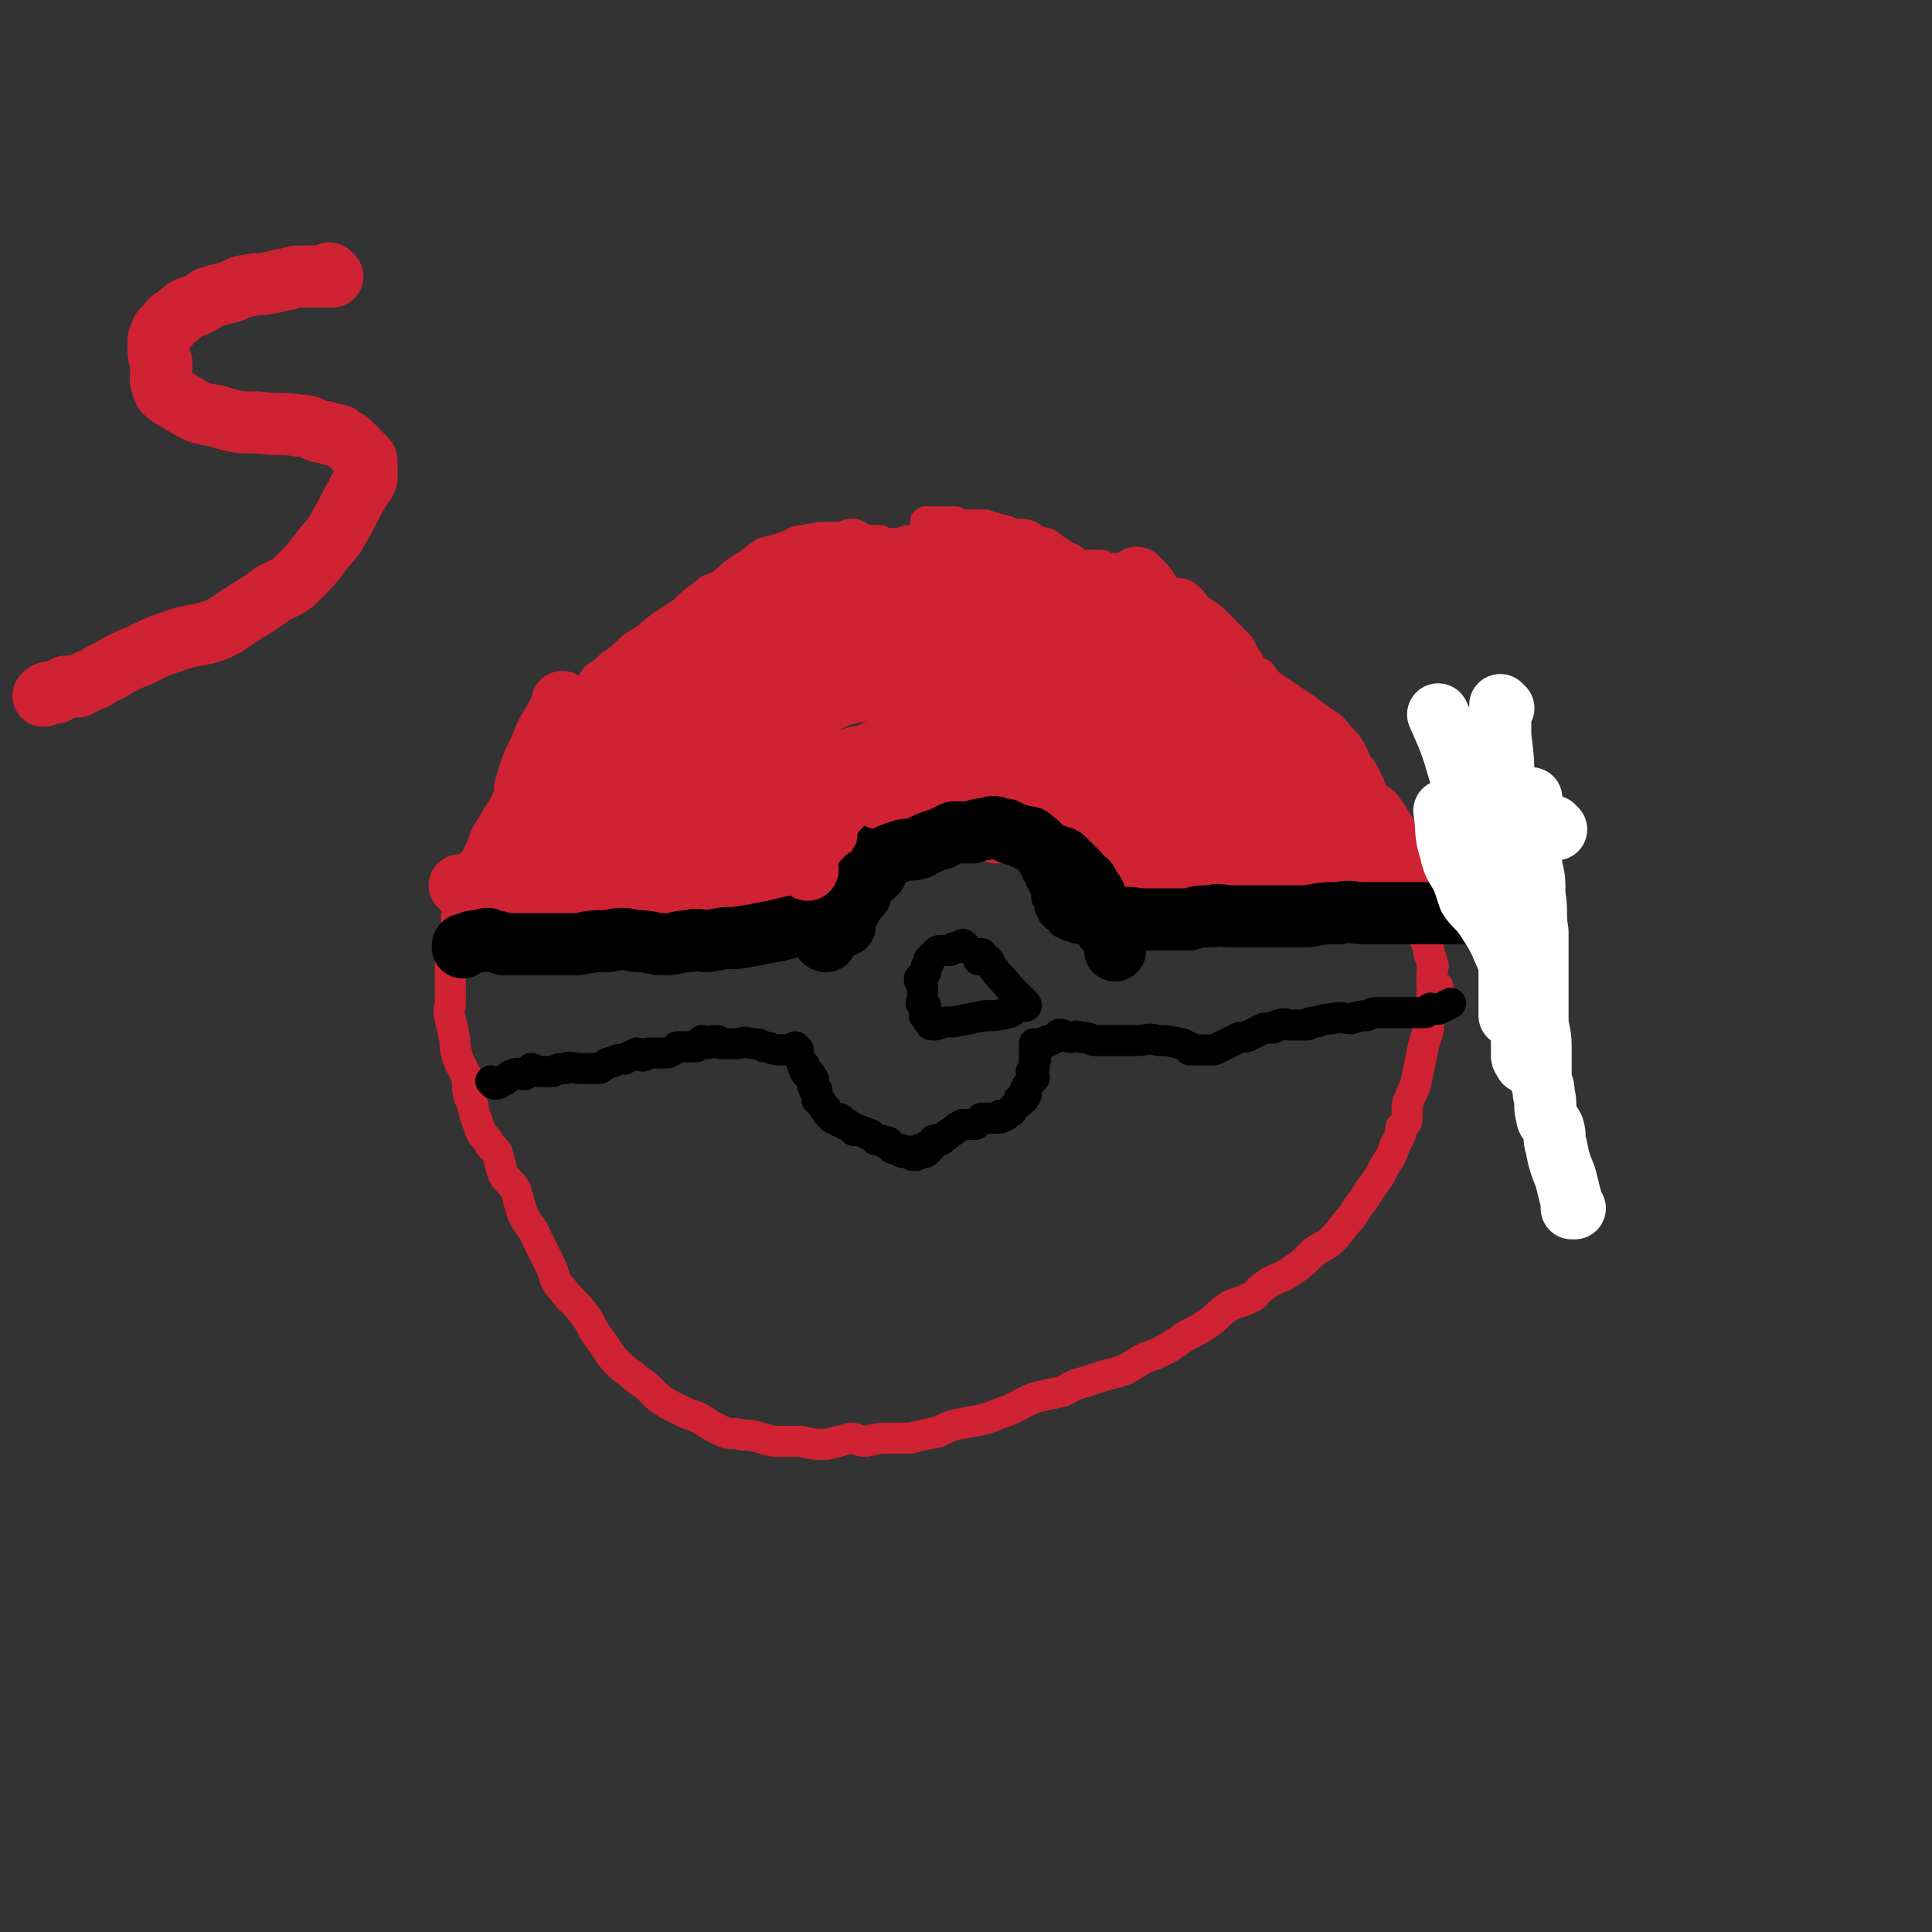 <svg viewBox='0 0 622 622' version='1.1' xmlns='http://www.w3.org/2000/svg' xmlns:xlink='http://www.w3.org/1999/xlink'><rect x="0" y="0" width="622" height="622" fill="#333333" stroke="none"/><g fill='none' stroke='#CF2233' stroke-width='10' stroke-linecap='round' stroke-linejoin='round'><path d='M309,178c0,0 -1,-1 -1,-1 0,0 0,1 1,1 0,0 0,0 0,0 0,0 -1,-1 -1,-1 0,0 0,1 1,1 0,0 0,0 0,0 0,0 -1,-1 -1,-1 0,0 0,1 1,1 0,0 0,0 0,0 0,-1 0,-1 0,-1 -1,-1 -1,0 -2,-1 -1,-1 -1,-1 -2,-2 -3,-1 -4,0 -7,0 -3,0 -3,0 -5,0 -2,0 -2,1 -4,1 -1,0 -1,0 -3,0 -2,0 -2,-1 -3,-1 -2,0 -3,0 -5,0 -1,-1 -1,-1 -3,-2 -3,0 -3,1 -5,1 -3,0 -3,0 -6,0 -2,1 -2,0 -5,1 -3,0 -3,1 -6,2 -3,1 -3,1 -7,2 -3,2 -3,2 -5,4 -3,1 -3,2 -5,3 -2,2 -2,2 -5,4 -3,1 -3,1 -5,3 -3,2 -3,2 -6,5 -3,2 -3,2 -6,4 -3,2 -3,2 -5,4 -4,3 -4,2 -7,5 -2,2 -2,2 -5,4 -2,2 -2,2 -5,4 -2,3 -2,3 -5,5 -3,3 -3,3 -6,6 -3,4 -2,4 -5,7 -2,3 -2,3 -4,6 -2,3 -2,3 -4,5 -2,5 -2,5 -4,9 -2,4 -2,4 -4,7 -1,2 -1,2 -3,5 -1,2 -1,2 -2,5 -1,2 -1,2 -2,4 -1,1 -1,1 -2,2 -1,2 -1,3 -1,5 -1,2 -1,2 -1,4 -1,3 -1,3 -2,7 0,3 0,3 0,5 -1,3 -1,3 -1,6 -1,3 -1,3 -1,6 0,3 0,3 0,6 0,2 0,2 0,5 0,2 -1,2 0,5 0,2 1,2 1,5 1,3 0,3 1,6 1,4 1,3 3,7 1,3 0,3 1,7 2,4 1,4 3,9 1,3 1,3 3,5 1,3 2,2 3,4 1,3 1,4 2,7 1,2 2,2 4,5 1,3 1,4 2,7 2,5 3,4 5,9 2,4 2,4 4,8 2,4 1,5 4,8 3,4 4,4 7,8 3,4 2,4 5,8 3,4 3,5 6,8 3,3 3,2 6,5 3,2 3,2 5,4 2,2 2,2 5,4 2,1 2,1 4,2 2,1 2,1 5,2 2,1 2,1 5,3 2,1 2,1 4,2 3,1 3,0 6,1 5,0 5,1 10,2 4,0 4,0 9,0 4,1 4,1 8,1 4,-1 4,-1 8,-2 2,0 2,1 5,1 4,-1 4,-1 7,-1 3,0 3,0 7,0 4,-1 4,-1 9,-2 4,-2 4,-2 9,-3 6,-1 6,-1 11,-3 6,-2 6,-3 11,-5 4,-1 4,-1 9,-2 4,-2 3,-2 7,-3 3,-1 3,-1 6,-2 4,-1 4,-1 7,-2 4,-2 3,-2 7,-4 3,-1 3,-1 7,-3 3,-2 3,-2 6,-4 4,-2 4,-2 7,-4 3,-2 3,-3 6,-5 3,-2 3,-1 7,-3 3,-1 2,-2 5,-4 4,-3 5,-2 9,-5 3,-2 3,-2 6,-5 3,-3 4,-2 7,-5 3,-3 3,-4 6,-7 3,-5 3,-4 6,-9 3,-4 3,-4 5,-8 2,-3 2,-3 3,-6 1,-2 1,-2 2,-4 0,-1 0,-1 0,-2 1,-1 1,-1 1,-1 1,-1 1,-1 1,-2 0,-2 0,-2 0,-4 1,-4 2,-4 3,-8 1,-5 1,-5 2,-10 1,-5 2,-5 2,-9 1,-3 1,-3 1,-6 0,-2 0,-2 0,-3 1,-1 2,-1 2,-2 0,-1 -1,0 -2,-1 0,-2 0,-2 0,-4 0,-1 1,-2 0,-3 0,-1 0,-1 -1,-3 0,-2 0,-2 -1,-4 0,-2 0,-2 0,-3 -1,-2 0,-2 -1,-4 0,-1 0,-1 -1,-3 0,-2 0,-2 0,-3 -1,-1 0,-1 -1,-2 0,-1 0,-1 -1,-2 0,-2 0,-2 -1,-3 0,-1 0,-1 -1,-3 -1,-3 -2,-3 -3,-7 -1,-2 -1,-2 -1,-5 -1,-1 -1,-1 -2,-3 -1,-2 -1,-2 -2,-4 -1,-2 -1,-2 -3,-5 -1,-3 -1,-3 -3,-7 -1,-2 -2,-2 -3,-5 -2,-4 -2,-4 -5,-7 -3,-4 -3,-3 -7,-6 -4,-3 -4,-3 -7,-5 -3,-2 -3,-2 -6,-4 -3,-2 -3,-2 -5,-5 -2,-1 -2,-1 -4,-3 0,-1 0,-1 -1,-2 -1,-2 -1,-2 -2,-4 -2,-2 -2,-2 -4,-4 -3,-3 -3,-3 -5,-5 -3,-2 -3,-2 -6,-4 -4,-2 -4,-2 -7,-4 -3,-2 -3,-2 -7,-4 -2,-1 -2,-1 -5,-1 -1,-1 -1,-1 -3,-1 -2,-1 -2,-1 -3,-2 -2,0 -2,0 -3,0 -1,-1 -1,-1 -2,-1 -2,0 -2,0 -4,0 -1,0 -1,0 -2,0 -2,-1 -2,-1 -3,-2 -2,-1 -3,-1 -4,-2 -2,-1 -2,-2 -4,-3 -3,-1 -3,0 -6,-1 -4,-1 -4,-2 -7,-3 -4,-1 -4,-1 -7,-2 -3,0 -3,0 -7,0 -2,0 -1,-1 -3,-1 -2,0 -2,0 -3,0 -2,0 -2,0 -4,0 -1,0 -1,0 -2,0 0,0 0,0 0,0 '/></g>
<g fill='none' stroke='#000000' stroke-width='10' stroke-linecap='round' stroke-linejoin='round'><path d='M158,300c0,0 -1,-1 -1,-1 0,0 0,0 1,1 0,0 0,0 0,0 0,0 -1,-1 -1,-1 0,0 0,0 1,1 0,0 0,0 0,0 0,0 -1,-1 -1,-1 0,0 0,0 1,1 0,0 0,0 0,0 0,0 0,0 1,0 3,0 3,0 5,0 3,0 3,0 6,0 3,0 3,0 5,0 3,0 3,0 5,0 2,0 2,0 4,0 2,0 2,0 3,0 2,0 2,0 4,0 1,0 1,0 3,0 1,0 1,0 2,0 1,0 1,0 3,0 1,0 1,0 1,0 2,0 2,0 3,0 1,0 1,0 2,0 1,0 1,0 2,0 2,0 2,0 3,0 1,-1 1,-1 2,-2 1,0 1,1 2,1 0,0 1,0 1,0 1,0 1,0 2,0 1,0 1,0 2,0 1,0 1,0 3,0 1,1 1,1 2,1 1,0 1,0 3,0 1,0 1,0 2,0 1,0 1,0 2,0 1,0 1,0 2,0 1,0 1,0 3,0 1,0 1,0 2,0 1,0 1,0 2,0 1,0 1,0 3,0 1,-1 1,-1 2,-1 1,-1 1,0 2,0 0,0 0,0 1,0 0,0 0,0 1,0 0,0 0,0 0,0 1,0 1,0 2,0 0,0 0,0 1,0 0,0 0,0 1,0 1,0 1,0 2,0 0,0 0,0 1,0 0,0 0,0 1,0 0,0 0,0 1,0 0,0 0,0 1,0 1,0 1,0 1,1 1,0 1,0 1,0 0,0 0,0 1,0 0,0 0,0 0,0 0,0 0,0 1,0 0,0 0,0 0,0 0,0 -1,-1 -1,-1 0,0 0,0 1,1 0,0 0,0 0,0 0,0 -1,-1 -1,-1 0,0 0,0 1,1 0,0 0,0 0,0 0,0 0,0 1,0 '/><path d='M271,295c0,0 -1,-1 -1,-1 0,0 0,0 1,1 0,0 0,0 0,0 0,0 -1,-1 -1,-1 0,0 0,0 1,1 0,0 0,0 0,0 0,0 -1,-1 -1,-1 0,0 0,0 1,1 0,0 0,0 0,0 0,0 -1,-1 -1,-1 0,0 0,0 1,1 0,0 0,0 0,0 0,0 -1,-1 -1,-1 0,0 0,0 1,1 0,0 0,0 0,0 0,0 -1,-1 -1,-1 0,0 0,0 1,1 0,0 0,0 0,0 0,0 -1,-1 -1,-1 0,0 0,0 1,1 0,0 0,0 0,0 0,0 -1,-1 -1,-1 0,0 0,0 1,1 0,0 0,0 0,0 0,0 -1,0 -1,-1 0,0 0,0 1,0 0,0 0,0 0,0 0,0 0,0 0,0 0,0 -1,0 -1,-1 0,0 0,0 1,0 0,-1 0,-1 0,-2 0,0 0,0 0,0 0,-1 0,-1 0,-1 0,0 0,0 0,0 0,-1 -1,-1 0,-2 0,-1 0,-1 0,-1 1,-1 0,-1 1,-2 0,-1 0,-1 1,-1 0,-1 0,-1 0,-2 0,0 1,0 1,0 0,-1 -1,-1 0,-2 0,0 0,0 0,-1 1,-1 1,-1 1,-2 0,0 0,0 1,0 0,-1 -1,-1 0,-1 0,-1 0,-1 0,-1 0,0 0,0 1,0 0,0 0,0 0,0 0,-1 0,-1 1,-2 1,-1 1,-1 2,-2 1,-1 1,-1 2,-1 1,-2 0,-2 1,-3 1,-1 1,-1 3,-2 0,0 0,0 1,0 0,0 0,0 0,0 0,-1 0,-1 0,-1 0,0 0,0 1,0 0,0 0,0 0,0 0,0 -1,-1 -1,-1 0,0 1,1 2,1 0,0 -1,0 0,0 0,0 0,0 1,0 0,0 0,0 1,0 2,0 2,0 3,0 1,0 1,0 1,0 1,0 1,0 2,0 1,0 1,0 2,0 1,0 1,0 2,0 0,0 0,0 0,0 1,0 1,0 2,0 0,0 0,0 1,0 0,0 0,0 1,0 0,0 0,0 1,0 0,0 0,0 1,0 1,0 1,0 1,1 2,0 2,0 4,1 1,0 1,0 3,0 2,0 2,0 4,0 1,0 1,0 3,0 1,1 1,1 2,2 1,1 1,1 3,2 1,1 0,1 1,2 0,0 0,0 0,0 2,1 2,1 3,2 0,0 0,0 0,1 1,0 1,1 1,1 1,1 1,1 2,2 0,0 0,0 -1,1 0,0 0,0 0,0 1,0 1,0 2,0 0,0 0,0 -1,0 0,0 0,0 0,0 0,1 0,1 0,1 0,0 0,1 0,1 1,0 1,-1 1,0 1,0 0,0 0,1 0,1 0,1 0,1 0,0 0,0 0,0 1,0 1,-1 1,0 1,0 0,0 0,1 0,0 0,0 0,1 0,0 0,0 0,0 1,0 1,0 1,1 1,0 0,0 0,1 0,0 0,0 0,1 0,0 0,0 0,1 0,0 0,0 0,0 1,0 0,-1 0,-1 0,0 0,0 0,1 0,0 0,0 0,0 1,0 1,0 1,0 0,0 0,0 0,0 0,0 0,1 0,1 0,0 0,0 0,0 0,0 0,0 0,1 0,0 0,0 0,0 1,0 0,-1 0,-1 0,0 0,0 0,1 0,0 0,0 0,0 1,0 0,-1 0,-1 0,0 0,0 0,1 1,0 0,0 0,1 0,0 0,0 0,0 1,0 0,-1 0,-1 0,0 0,0 0,1 0,0 0,0 0,0 1,0 1,0 1,1 1,0 0,0 0,1 1,0 1,0 1,1 1,0 1,0 2,1 0,0 0,0 0,1 0,0 0,0 0,0 1,0 1,-1 2,0 0,0 0,0 0,1 1,0 1,0 2,0 1,0 1,0 2,0 1,0 1,0 2,0 1,0 1,-1 2,0 1,0 1,0 2,1 1,0 2,0 3,0 1,0 1,0 2,0 1,0 1,0 2,0 1,0 1,0 2,0 2,0 2,0 3,0 3,0 3,0 6,0 1,0 1,0 3,0 4,0 4,1 8,1 4,0 4,-1 9,-1 5,-1 5,0 10,0 5,-1 5,-1 10,-1 4,-1 4,-1 7,-1 2,-1 2,0 5,0 2,0 2,0 4,0 2,0 2,0 3,0 2,-1 2,-1 5,-1 1,-1 1,0 3,0 1,0 1,0 2,0 1,0 1,0 1,0 1,0 1,0 2,0 0,0 0,0 0,0 1,0 1,0 2,0 1,-1 1,-1 2,-1 1,-1 1,0 2,0 0,0 0,0 0,0 1,0 1,0 1,0 1,0 1,0 2,0 0,0 1,0 1,0 1,-1 1,-1 2,-1 1,-1 1,0 2,0 0,0 0,0 0,0 0,0 0,0 0,0 1,0 1,-1 2,0 5,2 5,2 10,5 '/><path d='M159,349c0,0 -1,-1 -1,-1 0,0 0,0 1,1 0,0 0,0 0,0 0,0 -1,-1 -1,-1 0,0 0,0 1,1 0,0 0,0 0,0 0,0 -1,-1 -1,-1 0,0 0,0 1,1 0,0 0,0 0,0 0,0 -1,-1 -1,-1 0,0 1,1 2,1 1,0 1,-1 2,-1 2,-1 2,-2 3,-2 2,-1 2,0 4,0 1,-1 1,-1 2,-2 1,0 1,1 3,1 1,0 1,0 2,0 1,0 1,0 2,0 2,-1 2,-1 4,-1 2,-1 2,0 5,0 3,0 3,0 6,0 2,-1 2,-2 4,-2 2,-1 2,-1 4,-1 2,-1 2,-1 4,-2 1,0 1,1 2,1 1,0 1,-1 2,-1 0,0 0,0 0,0 1,0 1,0 2,0 1,0 1,0 2,0 1,0 1,0 2,0 2,-1 2,-1 3,-2 2,0 2,0 4,0 1,0 1,0 2,0 1,-1 1,-1 2,-2 1,0 1,1 2,1 1,-1 1,-1 2,-1 1,0 1,0 1,0 0,0 0,0 1,1 0,0 0,0 1,0 1,0 1,0 2,0 1,0 1,0 2,0 2,0 2,-1 5,0 2,0 2,0 4,1 2,0 2,1 5,1 1,0 1,0 2,0 0,0 0,0 1,0 0,0 0,0 1,0 0,0 0,0 0,0 0,0 0,0 0,0 1,0 1,0 1,0 0,0 0,0 1,0 0,0 0,0 0,0 0,0 0,0 0,0 0,0 -1,-1 -1,-1 0,0 0,0 1,1 '/><path d='M259,343c0,0 -1,-1 -1,-1 0,0 0,0 1,1 0,0 0,0 0,0 0,0 -1,-1 -1,-1 0,0 0,0 1,1 0,0 0,0 0,0 0,0 -1,-1 -1,-1 0,0 0,0 1,1 0,0 0,0 0,0 0,0 -1,-1 -1,-1 0,0 0,0 1,1 0,0 -1,0 0,1 0,1 0,1 1,2 0,0 0,0 1,0 0,1 1,1 1,2 0,1 -1,1 0,2 0,1 0,1 1,1 0,1 0,1 0,1 0,0 0,0 0,0 0,1 0,1 0,2 1,0 1,0 1,1 0,0 0,0 1,1 0,0 0,0 0,0 0,0 0,1 1,1 0,1 0,1 1,2 0,0 0,0 1,1 0,0 0,0 0,0 0,0 1,0 1,0 0,0 -1,0 0,0 0,0 0,0 1,1 0,0 0,0 1,0 0,0 0,0 0,0 0,0 -1,-1 -1,-1 0,0 0,0 1,1 0,0 0,0 0,0 0,0 -1,-1 -1,-1 0,0 1,0 1,1 1,0 0,0 1,1 0,0 0,0 0,0 0,0 0,-1 0,0 1,0 0,0 1,0 0,1 0,0 1,1 1,0 1,0 1,1 1,0 1,0 2,0 1,1 1,0 2,1 1,0 1,0 2,1 0,0 0,0 1,1 0,0 0,0 1,0 1,0 1,0 2,1 0,0 1,-1 1,0 1,0 0,1 1,1 0,1 1,1 2,1 0,0 0,0 0,0 1,0 0,0 1,0 0,1 0,1 1,1 1,0 1,-1 2,0 0,0 0,0 0,0 0,0 0,1 1,1 0,0 0,0 1,0 0,0 0,0 0,0 1,-1 0,-1 1,-2 0,0 0,0 0,1 0,0 0,0 0,0 0,0 0,0 1,0 0,0 0,0 1,0 0,-1 0,-1 0,-1 0,0 -1,0 0,0 0,0 1,0 1,0 0,-1 -1,-1 0,-1 0,-1 0,0 0,0 0,0 0,0 1,0 0,-1 0,-1 1,-1 0,-1 -1,-1 0,-1 0,0 0,0 1,0 0,0 0,0 1,0 1,-1 1,-1 1,-1 2,-1 1,-1 3,-2 1,-1 1,-1 3,-2 2,0 2,0 4,0 1,-1 1,-1 2,-2 1,0 1,0 2,0 0,0 0,0 0,0 1,0 1,0 2,0 0,0 0,0 0,0 1,0 1,0 2,0 0,0 -1,0 -1,0 1,-1 1,-1 1,-1 1,0 1,0 2,0 0,0 -1,0 -1,0 1,0 1,0 1,0 1,-1 1,-1 2,-2 0,0 -1,1 -1,1 1,0 1,-1 1,-1 0,0 0,0 0,0 1,-1 1,-1 1,-1 1,-1 1,-1 1,-1 1,0 0,-1 0,-1 1,0 0,0 0,0 1,-1 1,0 1,0 0,0 0,0 0,0 1,0 0,0 0,-1 0,0 1,0 1,0 1,-1 0,-1 0,-2 1,-2 1,-2 2,-3 0,-1 0,-1 1,-1 0,-1 -1,-1 -1,-2 1,-1 1,-1 1,-2 0,-1 0,-1 0,-2 1,0 0,0 0,0 0,-1 0,-1 0,-1 0,-1 0,-1 0,-2 0,0 0,1 0,1 0,0 0,0 0,0 0,-1 0,-1 0,-2 0,0 0,0 0,0 0,0 0,0 0,0 0,0 0,0 0,0 1,0 0,-1 0,-1 0,0 0,0 0,1 0,0 0,0 0,0 1,0 0,-1 0,-1 0,0 0,0 0,1 0,0 0,0 0,0 1,0 0,-1 0,-1 0,0 1,0 3,0 1,-1 1,-1 2,-1 2,-1 2,-1 3,-2 2,0 2,1 4,1 1,0 1,-1 3,0 2,0 2,0 4,1 2,0 3,0 5,0 5,0 5,0 9,0 3,0 3,-1 7,0 3,0 3,0 7,1 1,0 1,0 2,1 1,0 1,0 1,1 1,0 1,0 2,0 1,0 1,0 1,0 1,0 1,0 1,0 1,0 1,0 2,0 0,0 0,0 0,0 1,0 1,0 2,0 2,-1 2,-1 4,-2 2,-1 2,-1 4,-2 2,0 2,0 4,-1 2,-1 2,-1 4,-2 1,0 2,0 3,0 1,-1 1,-1 2,-1 2,-1 2,0 3,0 1,0 1,0 2,0 2,0 2,0 4,0 1,-1 1,-1 3,-1 3,-1 3,-1 5,-1 3,-1 3,0 6,0 3,-1 3,-1 5,-1 2,-1 2,-1 4,-1 1,0 1,0 2,0 0,0 0,0 0,0 0,0 0,0 0,0 1,0 1,0 2,0 0,0 -1,0 -1,0 0,0 1,0 1,0 0,0 0,0 0,0 1,0 1,0 1,0 1,0 1,0 2,0 1,0 1,0 2,0 1,0 1,0 2,0 0,0 0,0 1,0 1,0 1,0 1,0 0,0 0,0 0,0 1,0 1,0 1,0 1,0 1,0 1,0 0,0 0,0 0,0 1,-1 1,-1 1,-1 1,-1 1,0 1,0 1,0 1,0 2,0 2,-1 2,-1 4,-2 '/><path d='M311,305c0,0 -1,-1 -1,-1 0,0 0,0 1,1 0,0 0,0 0,0 0,0 -1,-1 -1,-1 0,0 0,0 1,1 0,0 0,0 0,0 0,0 -1,-1 -1,-1 0,0 0,0 1,1 0,0 0,0 0,0 0,0 -1,-1 -1,-1 0,0 0,0 1,1 0,0 0,0 0,0 -1,0 -1,0 -1,0 -1,0 -1,0 -2,0 0,0 0,0 0,0 -1,0 -1,0 -2,1 -1,0 -1,0 -2,0 0,0 0,0 -1,0 0,0 0,0 0,0 -1,0 -1,0 -2,1 -1,1 -1,1 -2,2 0,0 0,1 0,1 -1,1 -1,2 -1,3 -1,1 -1,1 -2,2 0,1 0,1 1,2 0,0 0,0 0,0 0,2 0,2 0,3 0,1 0,1 0,3 0,0 -1,0 0,0 0,1 1,0 1,1 0,0 0,1 0,2 -1,0 0,0 0,0 0,1 -1,1 0,1 0,0 0,0 1,1 0,0 -1,0 0,1 0,0 0,0 1,0 0,0 -1,1 0,1 0,0 0,0 1,0 3,-1 3,-1 6,-1 5,-1 5,-1 10,-2 4,0 4,0 8,-1 2,-1 1,-1 3,-2 1,0 1,0 2,0 0,0 0,0 -1,0 0,0 0,0 0,0 1,0 0,-1 0,-1 0,0 0,0 0,1 0,0 0,0 0,0 1,0 1,0 1,0 0,0 0,0 0,0 1,0 0,-1 0,-1 0,0 1,1 0,1 0,-1 0,-1 -1,-2 -2,-2 -2,-2 -4,-4 -2,-3 -3,-3 -5,-6 -1,-1 -1,-2 -2,-3 0,0 0,0 -1,0 0,-1 0,-1 -1,-1 0,0 0,0 0,0 1,0 0,-1 0,-1 0,0 0,0 0,1 0,0 0,0 0,0 0,0 0,0 0,0 0,0 0,0 -1,1 '/></g>
<g fill='none' stroke='#CF2233' stroke-width='20' stroke-linecap='round' stroke-linejoin='round'><path d='M149,286c0,0 -1,-1 -1,-1 0,0 1,0 1,1 0,0 0,0 0,0 0,0 -1,-1 -1,-1 0,0 1,0 1,1 0,0 0,0 0,0 0,0 -1,-1 -1,-1 4,0 5,1 10,0 9,0 9,0 18,0 7,-1 7,0 13,-1 6,-1 6,-1 11,-3 3,-1 3,-1 6,-2 1,-1 1,-1 2,-1 1,0 1,0 2,0 0,0 0,0 1,0 2,0 2,0 5,1 2,0 2,0 5,1 '/><path d='M194,288c0,0 -1,-1 -1,-1 0,0 0,0 1,1 0,0 0,0 0,0 0,0 -1,-1 -1,-1 0,0 0,0 1,1 0,0 0,0 0,0 0,0 -1,-1 -1,-1 1,0 2,0 4,1 3,0 3,1 6,1 5,0 5,0 9,0 5,0 5,0 10,0 3,-1 3,-1 7,-2 2,0 2,0 5,-1 1,-1 1,-1 1,-1 1,-1 1,-1 2,-1 0,0 0,0 0,0 0,0 0,0 1,0 0,0 0,0 0,0 0,0 -1,-1 -1,-1 0,0 0,1 1,1 0,0 0,0 0,0 0,0 0,0 1,0 1,0 1,-1 3,0 2,0 2,0 3,1 2,0 2,1 4,1 1,1 1,0 3,1 1,0 1,1 1,1 2,0 2,-1 3,0 2,0 2,1 3,1 1,0 1,0 2,0 0,-1 0,-1 1,-1 0,0 0,0 1,0 0,0 0,0 0,0 0,-1 0,-1 0,-1 1,-1 1,-1 2,-2 '/><path d='M265,267c0,0 -1,-1 -1,-1 0,0 0,0 1,1 0,0 0,0 0,0 0,0 -1,-1 -1,-1 0,0 0,0 1,1 0,0 0,0 0,0 0,0 -1,-1 -1,-1 0,1 0,2 1,3 0,1 0,1 0,2 0,0 0,0 0,0 0,0 0,0 0,0 0,0 -1,-1 -1,-1 0,0 0,0 1,1 0,0 0,0 0,0 0,0 -1,-1 -1,-1 0,0 0,1 1,1 0,-1 0,-1 1,-2 0,-2 0,-3 1,-5 2,-3 2,-3 4,-5 3,-4 3,-4 6,-8 3,-3 3,-3 5,-6 2,-1 3,-1 4,-3 1,-1 1,-1 2,-2 0,-1 0,-1 1,-1 1,0 1,0 2,0 1,-1 1,-1 2,-1 3,-1 3,0 6,0 3,0 3,0 7,0 4,1 4,1 8,2 3,1 3,1 7,2 3,0 3,0 6,1 3,1 3,2 5,3 2,1 2,1 4,2 2,0 2,0 4,0 1,1 1,1 2,2 1,1 1,1 2,1 0,0 1,-1 1,0 1,0 1,1 2,1 1,1 1,0 2,1 0,0 0,0 0,1 1,0 1,0 1,1 1,0 1,1 2,1 0,0 0,0 0,0 1,0 0,0 0,1 0,0 0,0 0,0 1,0 1,-1 1,0 1,0 0,0 0,1 0,0 0,0 0,0 1,0 1,0 1,0 0,0 0,0 0,0 1,0 1,0 1,0 1,0 1,0 2,0 1,0 1,0 1,1 1,0 1,1 2,1 1,1 1,1 2,2 1,3 1,3 2,6 1,2 1,2 2,3 1,1 1,1 2,2 0,1 0,1 0,2 1,0 1,0 1,1 1,1 1,1 2,2 0,1 0,1 0,2 1,0 1,0 1,1 0,0 0,0 0,0 1,0 0,-1 0,-1 0,0 1,1 1,2 2,1 2,1 3,2 0,1 0,1 0,1 '/><path d='M352,281c0,0 -1,-1 -1,-1 0,0 0,0 0,1 0,0 0,0 0,0 1,0 0,-1 0,-1 0,0 0,0 0,1 0,0 0,0 0,0 1,0 0,-1 0,-1 0,0 0,0 0,1 0,0 0,0 0,0 2,0 2,0 4,0 3,0 3,0 7,0 3,-1 3,-2 6,-2 4,0 4,0 8,1 4,0 4,0 7,1 3,0 3,0 5,0 2,1 2,1 4,1 2,0 2,-1 3,0 2,0 2,1 4,1 2,0 2,-1 5,-2 3,0 3,1 6,1 3,0 3,0 6,0 1,0 1,0 3,0 2,0 2,0 4,0 1,-1 1,-1 3,-1 2,0 2,0 3,0 3,-1 3,-2 5,-2 3,0 3,1 5,2 2,0 2,0 5,0 1,0 1,0 2,0 1,0 1,0 2,0 1,0 1,-1 2,-1 1,0 1,0 2,0 0,0 0,0 0,0 0,0 0,0 0,0 1,0 1,0 2,0 3,-1 3,-1 6,-3 2,-1 2,-1 3,-2 '/><path d='M364,274c0,0 -1,-1 -1,-1 0,0 0,0 0,1 0,0 0,0 0,0 1,0 0,-1 0,-1 0,0 0,0 0,1 0,0 0,0 0,0 1,0 0,-1 0,-1 0,0 0,1 -1,1 -1,0 -1,0 -2,0 -2,0 -2,0 -4,1 -2,0 -2,1 -3,1 -1,0 -1,0 -2,0 0,0 0,0 -1,0 0,0 0,0 0,0 0,0 0,0 -1,0 0,0 0,0 0,0 -1,0 -1,0 -2,0 -1,0 -1,0 -2,0 -1,0 -1,0 -2,0 -1,-1 -1,-1 -2,-1 -1,-1 -1,-1 -2,-2 -2,0 -2,0 -4,0 -2,-1 -1,-2 -3,-3 -2,-1 -2,-1 -3,-2 -2,0 -2,0 -4,0 -2,0 -2,0 -4,0 -2,-1 -2,-1 -4,-2 -1,-1 -1,-1 -3,-1 -1,-1 -1,-1 -1,-1 -2,-1 -2,0 -3,0 -2,0 -2,0 -3,0 -3,-1 -3,-1 -6,-2 -5,-1 -5,-1 -9,-2 -4,-1 -4,-2 -9,-3 '/><path d='M299,250c0,0 -1,-1 -1,-1 0,0 0,0 1,1 0,0 0,0 0,0 0,0 -1,-1 -1,-1 0,0 0,0 1,1 0,0 0,0 0,0 0,0 -2,-1 -1,-1 4,1 5,2 10,4 8,3 8,3 15,6 4,2 4,2 7,4 4,2 4,2 7,4 3,2 3,2 6,3 1,1 1,1 2,2 '/><path d='M333,238c0,0 -1,-1 -1,-1 0,0 0,0 0,1 0,0 0,0 0,0 1,0 0,-1 0,-1 0,0 0,0 0,1 0,0 0,0 0,0 6,1 6,1 11,3 7,3 7,3 14,7 5,3 4,4 8,7 2,2 2,2 3,3 '/><path d='M374,262c0,0 -1,-1 -1,-1 0,0 0,0 0,1 0,0 0,0 0,0 1,0 0,-1 0,-1 0,0 0,0 0,1 0,0 0,0 0,0 1,0 0,-1 0,-1 2,1 2,2 5,4 4,3 4,3 8,5 3,2 3,2 6,4 2,2 2,2 5,3 2,1 2,2 4,3 2,0 2,0 5,0 1,1 1,1 2,1 0,0 0,0 0,0 1,0 1,0 1,0 0,0 0,0 0,0 1,0 0,0 0,-1 -3,-2 -3,-2 -5,-4 -6,-5 -6,-5 -12,-10 -7,-5 -7,-5 -14,-11 -4,-2 -4,-2 -7,-5 -1,-1 -1,0 -2,-1 0,0 0,0 -1,0 0,0 0,0 -1,0 0,0 0,0 0,0 1,0 1,0 2,1 1,2 0,2 2,4 3,5 3,5 6,10 4,5 4,5 9,10 4,4 4,4 8,7 5,2 5,2 10,3 3,2 4,2 7,3 1,1 1,1 3,2 1,1 1,1 2,1 1,0 1,-1 1,-1 1,-3 2,-3 2,-6 -1,-6 -1,-6 -3,-12 -2,-7 -2,-7 -6,-14 -2,-5 -3,-5 -6,-9 -1,-2 -1,-2 -2,-3 0,0 0,0 0,0 1,0 0,-1 0,-1 0,0 0,0 0,1 0,0 0,0 0,0 1,0 0,-1 0,-1 0,0 0,0 0,1 1,3 0,3 1,6 2,4 2,5 5,9 4,3 5,2 9,5 5,4 5,4 10,8 4,4 4,4 8,7 2,2 2,2 5,3 1,1 1,1 3,2 0,0 0,0 0,1 0,0 0,0 0,0 0,0 0,0 0,0 -3,-4 -2,-5 -6,-8 -5,-6 -6,-6 -12,-10 -6,-5 -6,-5 -12,-9 -6,-4 -6,-4 -11,-8 -4,-2 -4,-2 -9,-4 -2,-1 -3,0 -5,-2 -2,-1 -1,-1 -3,-2 0,-1 0,0 -1,0 0,0 0,0 0,0 1,0 1,-1 2,0 4,2 3,3 7,5 8,4 9,3 17,7 9,5 9,5 17,10 5,3 5,4 10,7 3,2 4,2 7,4 2,1 2,1 4,2 1,1 1,0 2,1 1,0 0,0 0,0 0,-1 0,-1 0,-1 -1,-3 -1,-3 -2,-7 -3,-4 -3,-5 -6,-9 -3,-2 -4,-1 -7,-4 -2,-1 -1,-2 -3,-3 -2,-1 -2,-1 -4,-1 -1,-1 -1,-1 -1,-1 -1,-1 -1,-1 -2,-2 -2,-1 -2,0 -4,-1 -1,-1 -1,-1 -1,-2 -1,0 -1,0 -2,0 0,0 0,0 0,0 1,0 1,0 2,1 3,1 3,1 5,3 6,5 5,5 11,11 3,2 3,2 6,5 2,1 2,0 3,1 1,1 1,2 2,2 0,0 -1,0 -1,0 0,0 0,0 0,0 1,0 0,-1 0,-1 0,0 1,1 1,1 0,0 0,0 -1,0 -1,-2 -1,-3 -2,-5 -4,-4 -5,-4 -9,-8 -4,-3 -4,-4 -9,-7 -2,-3 -3,-2 -6,-5 -1,-1 -1,-2 -2,-3 -1,-1 -1,0 -2,0 0,-1 0,-1 0,-1 0,0 -1,0 -1,0 0,-1 0,-1 -1,-1 0,0 0,0 0,0 1,0 0,-1 0,-1 0,0 0,0 0,1 0,0 0,0 0,0 1,1 1,1 1,1 1,2 1,2 2,3 0,1 1,1 1,2 0,0 0,0 0,0 0,0 0,0 0,0 1,0 2,1 1,1 0,0 -1,0 -1,-1 -3,-2 -3,-2 -5,-5 -4,-4 -4,-4 -8,-7 -5,-4 -5,-4 -10,-7 -4,-2 -5,-2 -9,-4 -4,-3 -4,-3 -8,-5 -3,-1 -3,0 -7,-1 -2,-1 -2,-1 -5,-2 -2,-1 -2,-1 -3,-2 -2,0 -2,0 -4,-1 -1,-1 -1,-1 -3,-2 -2,-1 -2,-1 -3,-2 -1,0 -1,0 -2,0 -1,-1 -1,-1 -1,-1 -1,0 -1,0 -2,0 0,0 0,0 0,0 1,0 0,-1 0,-1 0,0 0,1 0,1 0,0 0,0 0,0 '/><path d='M350,228c0,0 -1,-1 -1,-1 0,0 0,0 0,1 0,0 0,0 0,0 1,0 0,-1 0,-1 0,0 0,0 0,1 0,0 0,0 0,0 0,0 0,0 0,0 -3,-1 -3,-1 -7,-1 -6,-1 -6,-1 -12,-2 -5,-1 -5,-1 -11,-2 -2,-1 -2,-1 -4,-2 -1,0 -1,0 -2,0 0,0 0,0 -1,0 0,0 0,0 0,0 1,0 0,-1 0,-1 1,0 2,0 4,1 6,1 6,1 11,2 7,2 7,2 14,4 7,2 7,3 14,5 5,1 6,1 11,1 2,0 2,0 4,0 1,0 1,-1 2,0 0,0 0,0 -1,1 0,0 0,0 0,0 0,-1 0,-1 0,-1 -2,-1 -2,-1 -5,-2 -5,-2 -5,-2 -10,-4 -5,-3 -5,-3 -11,-5 -4,-2 -4,-3 -9,-4 -5,-1 -5,0 -10,-1 -5,-1 -5,-2 -10,-3 -4,-1 -4,-1 -7,-1 -4,-1 -4,-1 -7,0 -2,0 -2,1 -3,2 -1,0 -1,0 -1,0 -1,0 -1,1 0,1 0,1 0,1 0,2 4,2 4,2 8,4 5,3 5,2 11,5 8,3 8,3 16,6 8,3 8,3 16,6 6,2 6,2 13,4 3,0 3,0 6,0 0,0 0,0 0,0 1,0 1,0 1,0 0,0 0,0 0,0 -2,-1 -2,-1 -3,-2 -5,-3 -5,-4 -10,-6 -5,-4 -5,-3 -11,-6 -4,-3 -4,-3 -8,-5 -2,-2 -3,-1 -5,-3 -1,0 -1,-1 -2,-2 -1,0 -1,0 -2,0 -3,-2 -3,-1 -6,-3 -5,-3 -5,-3 -10,-6 -4,-2 -4,-3 -9,-5 -2,-1 -2,0 -4,-1 -1,-1 -1,0 -2,-1 -1,-1 0,-1 0,-2 -1,0 0,1 0,1 0,0 0,0 0,0 0,0 -1,-1 -1,-1 1,0 2,1 5,1 7,0 7,0 13,0 8,0 8,-1 16,0 6,0 6,0 12,1 5,1 5,1 10,3 4,1 4,1 8,3 5,2 5,2 9,5 4,2 4,1 7,4 3,2 3,2 6,4 3,1 3,1 5,2 2,1 2,2 3,3 1,0 1,0 2,1 0,0 0,0 0,0 0,0 0,0 0,0 1,0 1,0 1,0 0,0 0,0 0,0 1,0 0,-1 0,-1 0,0 0,1 -1,1 -2,-1 -2,-1 -5,-3 -6,-4 -5,-5 -11,-9 -6,-5 -7,-5 -13,-10 -4,-4 -3,-5 -7,-9 -3,-3 -3,-3 -6,-5 -2,-2 -2,-3 -4,-4 -2,-2 -2,-2 -5,-4 -3,-2 -2,-2 -5,-3 -3,-2 -3,-2 -5,-2 -1,-1 -1,0 -1,0 0,0 0,0 -1,0 0,0 0,0 0,0 1,0 0,-1 0,-1 1,2 2,3 4,6 3,4 2,5 6,9 4,4 5,3 10,6 5,4 5,4 10,8 5,3 5,4 10,7 5,2 5,2 9,3 3,1 3,1 5,2 2,0 2,0 4,0 1,0 1,-1 2,0 0,0 0,0 0,1 1,0 1,0 1,0 0,0 0,0 0,0 1,0 0,-1 0,-1 0,0 0,1 0,1 0,0 0,0 0,0 1,0 0,-1 0,-1 0,0 0,1 0,1 0,0 0,-1 0,-1 -2,-1 -2,-1 -4,-3 -6,-3 -6,-4 -12,-7 -5,-3 -6,-2 -11,-5 -5,-3 -5,-3 -9,-7 -2,-1 -1,-1 -3,-2 0,-1 0,-1 -1,-2 -1,-1 -1,-1 -2,-2 0,0 0,1 -1,1 0,-1 0,-1 -1,-2 0,-1 0,0 -1,-1 -1,0 -1,-1 -2,-1 -1,-1 0,-2 -1,-2 -1,-1 -2,-1 -3,-1 -1,0 -1,0 -2,0 0,0 0,-1 -1,-1 0,0 0,0 0,0 0,0 -1,0 -1,0 0,0 0,0 0,0 0,0 0,0 0,0 1,0 0,-1 0,-1 1,2 2,3 4,6 3,5 3,6 7,10 4,5 4,4 9,9 4,3 4,3 9,7 2,1 2,1 4,3 1,0 1,0 1,0 1,1 1,1 2,1 0,0 0,0 -1,0 0,0 0,0 0,0 1,0 0,-1 0,-1 0,0 0,1 0,1 0,0 0,0 0,0 1,0 0,-1 0,-1 0,0 0,1 0,1 0,0 0,0 0,0 1,0 0,-1 0,-1 0,0 0,1 0,1 0,0 0,0 0,0 1,0 1,0 0,-1 -2,0 -2,0 -4,-1 -5,-1 -5,0 -9,-1 -3,-1 -3,-1 -6,-2 '/><path d='M368,212c0,0 -1,-1 -1,-1 0,0 0,1 0,1 0,0 0,0 0,0 1,0 0,-1 0,-1 0,0 0,1 0,1 0,0 0,0 0,0 0,-1 0,-1 -1,-1 -1,-1 -1,-1 -2,-1 -3,-1 -3,-1 -5,-2 -3,-1 -3,-1 -5,-2 -2,-2 -2,-3 -4,-4 -2,-1 -3,0 -5,-2 -3,-2 -3,-2 -6,-4 -3,-2 -3,-2 -6,-4 '/><path d='M352,210c0,0 -1,-1 -1,-1 0,0 0,1 0,1 0,0 0,0 0,0 1,0 0,-1 0,-1 0,0 0,1 0,1 0,0 0,0 0,0 -7,0 -7,0 -13,0 -9,0 -9,-1 -17,-1 -6,0 -6,0 -13,0 -5,0 -5,0 -10,0 -5,0 -5,0 -9,1 0,0 0,0 0,0 '/><path d='M360,213c0,0 -1,-1 -1,-1 0,0 0,1 0,1 0,0 0,0 0,0 1,0 0,-1 0,-1 0,0 0,1 0,1 0,0 0,0 0,0 -3,0 -3,0 -6,0 -9,0 -9,0 -19,1 -10,0 -10,0 -20,1 -8,1 -8,0 -16,2 -7,1 -7,2 -14,4 -7,2 -7,1 -14,3 -6,3 -6,2 -12,6 -5,3 -5,4 -9,8 -4,5 -3,5 -6,10 -1,3 -1,3 -2,5 0,1 0,1 1,2 0,0 0,0 0,0 0,0 0,0 1,0 '/><path d='M298,203c0,0 -1,-1 -1,-1 0,0 0,1 1,1 0,0 0,0 0,0 0,0 -1,-1 -1,-1 0,0 1,1 1,1 -6,2 -7,1 -12,4 -8,4 -8,5 -16,11 -7,5 -7,5 -13,11 -7,5 -7,5 -14,11 -5,4 -5,4 -10,8 -3,3 -3,3 -6,6 -2,3 -2,3 -4,6 -1,3 0,3 0,7 0,0 0,0 0,0 '/><path d='M296,239c0,0 -1,-1 -1,-1 0,0 0,0 1,1 0,0 0,0 0,0 -2,0 -2,0 -4,0 -7,2 -7,1 -14,5 -9,4 -9,6 -17,12 -8,5 -8,5 -16,11 -6,5 -6,5 -12,10 -4,3 -4,3 -8,6 -1,1 -1,2 -2,3 0,0 0,0 0,1 '/><path d='M284,244c0,0 -1,-1 -1,-1 0,0 0,0 1,1 0,0 0,0 0,0 0,0 -1,-1 -1,-1 0,0 1,1 1,1 -4,0 -5,-1 -9,0 -10,3 -10,3 -20,8 -6,3 -6,5 -12,8 -6,2 -6,2 -12,4 -6,1 -6,0 -12,1 -4,1 -4,1 -8,3 0,0 0,0 0,0 '/><path d='M281,220c0,0 -1,-1 -1,-1 0,0 0,1 1,1 0,0 0,0 0,0 0,0 -1,-1 -1,-1 0,0 1,1 1,1 -5,0 -5,0 -10,1 -8,2 -8,2 -16,6 -6,3 -6,5 -12,9 -5,4 -5,4 -10,7 -3,3 -3,2 -7,4 -3,2 -3,3 -5,5 -3,2 -3,2 -6,4 -1,1 -1,1 -2,2 -2,1 -1,1 -2,3 -1,0 -1,0 -1,1 '/><path d='M291,214c0,0 -1,-1 -1,-1 0,0 0,1 1,1 0,0 0,0 0,0 -2,0 -2,-1 -4,0 -7,1 -7,0 -14,4 -9,4 -8,5 -17,11 -8,6 -8,6 -16,12 -7,4 -7,4 -14,8 -7,5 -8,5 -15,10 -5,4 -5,5 -10,9 -3,2 -4,1 -7,4 -1,1 0,1 0,3 0,1 0,1 0,3 '/><path d='M307,200c0,0 -1,-1 -1,-1 0,0 0,1 1,1 0,0 0,0 0,0 0,0 0,-1 -1,-1 -2,0 -2,0 -4,1 -5,2 -6,1 -11,4 -7,4 -7,5 -14,9 -5,3 -5,4 -11,6 -5,2 -5,2 -10,4 -4,1 -4,1 -7,3 -1,0 -1,0 -1,1 '/><path d='M330,178c0,0 -1,-1 -1,-1 0,0 0,1 0,1 0,0 0,0 0,0 -1,0 -1,0 -3,0 -7,2 -7,2 -13,5 -7,3 -7,4 -14,7 -4,2 -4,2 -8,3 -6,2 -6,2 -11,4 -6,2 -6,2 -12,4 -5,1 -5,1 -10,2 -5,0 -5,0 -9,1 -1,1 -1,1 -3,1 0,0 0,0 0,0 '/><path d='M341,195c0,0 -1,-1 -1,-1 0,0 0,1 0,1 0,0 0,0 0,0 1,0 0,-1 0,-1 0,0 1,1 0,1 -6,0 -7,-1 -14,0 -7,0 -7,1 -14,2 -5,1 -5,1 -9,2 -4,1 -4,1 -8,2 -3,1 -3,0 -7,2 -3,1 -3,1 -6,2 -3,2 -3,1 -6,3 -3,2 -2,2 -4,4 -2,1 -2,0 -3,1 -1,1 0,1 0,2 '/><path d='M318,183c0,0 -1,-1 -1,-1 0,0 0,1 0,1 0,0 0,0 0,0 1,0 0,-1 0,-1 0,0 1,1 0,1 -3,0 -4,-1 -8,0 -8,1 -9,1 -16,4 -4,2 -3,3 -7,5 -4,3 -4,2 -8,4 -4,1 -4,1 -7,2 -4,1 -4,2 -7,3 -2,0 -2,0 -5,0 -1,0 -1,0 -3,0 0,0 0,0 0,0 '/><path d='M304,185c0,0 -1,-1 -1,-1 0,0 0,1 1,1 0,0 0,0 0,0 0,0 -1,-1 -1,-1 0,0 0,1 1,1 0,0 0,0 0,0 0,0 0,-1 -1,-1 0,0 -1,0 -1,1 0,1 0,1 -1,3 0,0 0,0 0,1 -1,0 -1,0 -2,0 -3,0 -3,0 -6,0 -2,0 -2,-1 -4,-1 -3,0 -3,0 -7,0 -3,0 -3,0 -6,1 -5,1 -5,2 -9,4 -4,1 -4,1 -8,2 -3,2 -4,1 -7,3 -3,3 -3,4 -6,8 '/><path d='M278,193c0,0 -1,-1 -1,-1 0,0 0,1 1,1 0,0 0,0 0,0 0,0 -1,-1 -1,-1 0,0 0,1 1,1 0,0 0,0 0,0 0,0 0,-1 -1,-1 -4,2 -4,4 -9,6 -5,2 -5,2 -10,4 -4,1 -4,0 -7,1 -3,2 -3,2 -5,5 -2,3 -2,3 -3,6 '/><path d='M278,199c0,0 -1,-1 -1,-1 0,0 0,1 1,1 0,0 0,0 0,0 0,0 -1,-1 -1,-1 0,0 0,1 1,1 0,0 0,0 0,0 0,0 0,-1 -1,-1 -2,1 -2,2 -4,3 -5,3 -5,3 -9,4 -5,2 -5,1 -10,2 -3,0 -3,0 -7,0 -2,1 -3,0 -5,1 -2,0 -1,1 -2,2 -1,0 -1,0 -1,1 -1,0 0,0 0,1 0,0 0,0 0,1 '/><path d='M289,207c0,0 -1,-1 -1,-1 0,0 0,1 1,1 0,0 0,0 0,0 0,0 -1,-1 -1,-1 0,0 0,1 1,1 0,0 0,0 0,0 0,0 0,-1 -1,-1 -2,0 -2,0 -4,1 -5,1 -5,1 -10,2 -5,2 -5,2 -10,3 -5,2 -5,2 -10,4 -5,1 -5,1 -10,2 -4,1 -4,2 -7,4 -2,1 -2,1 -3,3 -1,1 -2,0 -2,2 -1,1 0,1 0,2 -1,1 -1,1 -2,2 '/><path d='M267,189c0,0 -1,-1 -1,-1 0,0 0,1 1,1 0,0 0,0 0,0 0,0 -1,-1 -1,-1 0,0 0,1 1,1 0,0 0,0 0,0 -2,1 -2,1 -3,3 -5,4 -4,5 -9,9 -3,3 -4,2 -8,5 -4,2 -4,2 -7,4 -3,2 -2,3 -5,5 -2,2 -2,2 -4,4 -2,1 -2,1 -4,3 -1,1 -1,1 -2,3 -1,1 -1,1 -2,3 -1,2 0,2 0,4 '/><path d='M274,191c0,0 -1,-1 -1,-1 0,0 0,1 1,1 0,0 0,0 0,0 0,0 -1,-1 -1,-1 0,0 1,1 1,1 -6,2 -7,1 -12,4 -7,4 -7,4 -13,8 -4,3 -4,3 -8,6 -4,3 -4,3 -8,5 -4,3 -4,3 -7,6 -3,2 -3,2 -6,6 -4,3 -3,4 -7,7 -1,3 -2,2 -3,5 -2,3 -2,3 -2,7 -1,4 -1,4 -2,8 '/><path d='M271,203c0,0 -1,-1 -1,-1 0,0 0,1 1,1 0,0 0,0 0,0 0,0 0,-1 -1,-1 -3,0 -3,0 -6,1 -8,3 -9,3 -16,8 -6,4 -5,5 -11,10 -6,5 -6,4 -12,9 -5,4 -5,4 -11,8 -5,4 -5,4 -11,9 -5,3 -5,3 -10,6 -4,4 -4,3 -8,7 -3,3 -3,3 -5,7 -1,3 -2,3 -2,7 0,3 1,3 1,6 '/><path d='M270,212c0,0 -1,-1 -1,-1 0,0 0,1 1,1 0,0 0,0 0,0 0,0 -1,-1 -1,-1 0,0 1,1 1,1 -7,1 -7,0 -14,1 -8,2 -9,1 -16,4 -6,2 -5,3 -10,7 -4,3 -4,2 -8,6 -5,4 -5,4 -9,8 -5,4 -5,4 -9,8 -3,3 -3,3 -5,7 -2,2 -2,3 -3,5 0,1 0,1 0,1 '/><path d='M280,189c0,0 -1,-1 -1,-1 0,0 0,1 1,1 0,0 0,0 0,0 0,0 -1,-1 -1,-1 0,0 1,1 1,1 -2,0 -3,-1 -5,0 -8,1 -8,1 -16,4 -8,3 -8,3 -16,7 -5,3 -5,3 -9,6 -4,2 -4,2 -7,5 -3,2 -3,2 -5,4 -2,2 -2,2 -4,3 -2,3 -2,3 -4,5 -2,1 -2,1 -3,2 '/><path d='M274,179c0,0 -1,-1 -1,-1 0,0 0,1 1,1 0,0 0,0 0,0 0,0 0,-1 -1,-1 -2,0 -2,1 -5,2 -8,2 -8,1 -16,5 -8,4 -7,5 -15,11 -5,4 -4,4 -9,8 -4,4 -4,4 -9,8 -5,4 -5,4 -10,7 -4,2 -4,1 -8,4 -4,2 -4,3 -7,6 -4,4 -4,3 -7,7 -1,3 -1,3 -1,6 -1,1 0,1 0,2 '/><path d='M251,194c0,0 -1,-1 -1,-1 0,0 0,1 1,1 0,0 0,0 0,0 0,0 0,-1 -1,-1 -3,0 -4,-1 -7,1 -8,3 -8,3 -14,8 -5,3 -4,4 -8,9 -3,4 -3,5 -7,9 -3,3 -4,2 -8,5 -3,2 -3,2 -6,4 -3,3 -3,2 -6,5 -3,3 -3,3 -6,6 -3,3 -3,3 -6,6 -3,3 -3,3 -5,5 -1,0 -1,0 -1,1 '/><path d='M182,227c0,0 -1,-1 -1,-1 0,0 0,0 1,1 0,0 0,0 0,0 0,0 -1,-1 -1,-1 0,0 0,0 1,1 0,0 0,0 0,0 -1,1 -1,1 -2,2 -3,6 -4,6 -6,12 -3,6 -3,6 -5,13 '/></g>
<g fill='none' stroke='#000000' stroke-width='20' stroke-linecap='round' stroke-linejoin='round'><path d='M266,303c0,0 -1,-1 -1,-1 0,0 0,0 1,1 0,0 0,0 0,0 0,0 -1,-1 -1,-1 0,0 0,0 1,1 0,0 0,0 0,0 0,0 -1,-1 -1,-1 0,0 0,0 1,1 0,0 0,0 0,0 0,0 -1,-1 -1,-1 0,0 0,1 1,1 0,-1 0,-2 1,-3 1,-1 1,-1 2,-1 1,-2 1,-2 2,-4 1,-1 1,-2 2,-3 0,0 0,0 1,0 0,-1 0,-1 0,-1 1,-1 1,-1 2,-2 0,-1 0,-1 1,-2 0,0 0,1 0,1 0,-1 0,-1 0,-2 0,-1 0,-1 1,-2 1,-2 2,-1 4,-3 1,-2 1,-3 3,-5 2,-1 2,-1 5,-2 3,-1 3,0 6,-1 3,-2 4,-2 7,-3 2,-1 2,-1 4,-2 1,0 1,0 2,0 0,0 0,0 0,0 1,0 1,0 1,0 2,0 2,0 3,0 2,-1 2,-1 4,-1 3,-1 3,-1 5,0 2,0 2,0 3,1 1,1 1,0 3,1 1,0 1,0 2,1 1,0 1,-1 2,0 0,0 0,0 0,1 1,0 2,0 2,1 1,0 1,1 1,1 1,1 1,2 2,2 0,0 1,0 1,0 1,0 1,1 1,1 1,0 1,-1 2,0 1,0 1,0 2,1 0,0 0,0 0,1 1,0 1,0 2,1 1,1 1,1 2,2 0,1 1,1 1,2 1,0 1,0 2,1 0,1 0,1 0,2 1,0 1,0 1,1 1,0 1,0 1,1 0,0 0,0 0,0 1,0 0,0 0,1 1,1 1,1 1,2 1,2 1,2 2,4 0,1 0,1 0,2 1,1 1,1 1,2 0,0 0,0 0,0 1,0 0,-1 0,-1 0,0 0,0 0,1 1,0 1,1 1,1 1,2 1,2 2,4 0,1 0,1 0,2 '/><path d='M349,294c0,0 -1,-1 -1,-1 0,0 0,0 0,1 0,0 0,0 0,0 1,0 0,-1 0,-1 0,0 0,0 0,1 0,0 0,0 0,0 1,0 1,0 2,0 3,0 3,1 7,1 5,1 5,0 10,1 4,0 4,0 8,0 4,0 4,0 8,0 3,-1 3,-1 7,-1 3,-1 3,0 6,0 4,0 4,0 8,0 3,0 3,0 7,0 5,0 5,0 10,0 5,-1 5,-1 10,-1 4,-1 4,0 9,0 2,0 2,0 5,0 2,0 2,0 5,0 3,0 3,0 6,0 3,0 3,0 6,0 3,0 3,0 5,0 1,0 1,0 3,0 1,0 1,0 2,0 4,-1 4,-1 8,-1 5,-1 5,0 10,-1 1,0 1,0 2,0 '/><path d='M272,298c0,0 -1,-1 -1,-1 0,0 0,0 1,1 0,0 0,0 0,0 0,0 -1,-1 -1,-1 0,0 0,0 1,1 0,0 0,0 0,0 0,0 -1,-1 -1,-1 0,0 1,1 1,1 -1,0 -1,0 -2,0 -5,0 -5,-1 -10,0 -6,0 -6,1 -12,2 -5,1 -5,1 -11,2 -4,0 -4,0 -9,1 -3,0 -3,-1 -6,0 -4,0 -4,1 -8,1 -4,0 -4,-1 -9,-1 -5,-1 -5,-1 -9,0 -5,0 -5,0 -10,1 -4,0 -4,0 -7,0 -2,0 -2,0 -4,0 -2,0 -2,0 -3,0 -1,0 -1,0 -2,0 -2,0 -2,0 -4,0 -2,0 -2,0 -4,0 -2,-1 -2,-1 -4,-1 -1,-1 -1,-1 -3,0 -3,0 -3,0 -5,1 -1,0 -1,0 -1,1 '/></g>
<g fill='none' stroke='#FFFFFF' stroke-width='20' stroke-linecap='round' stroke-linejoin='round'><path d='M507,389c0,0 -1,-1 -1,-1 0,0 0,0 0,1 0,0 0,0 0,0 1,0 0,-1 0,-1 0,0 0,0 0,1 0,0 0,0 0,0 0,-1 0,-1 0,-2 -1,-4 -1,-4 -2,-8 -2,-5 -2,-5 -3,-10 -1,-3 0,-3 -1,-6 -1,-2 -2,-2 -2,-4 -1,-3 0,-3 -1,-7 0,-3 -1,-3 -1,-6 0,-5 0,-5 0,-9 0,-5 -1,-5 -1,-9 0,-7 0,-7 0,-14 0,-7 0,-7 0,-14 -1,-6 0,-6 -1,-12 0,-5 0,-5 -1,-9 0,-4 -1,-4 -1,-7 -1,-3 -1,-3 -1,-5 0,-1 0,-1 0,-2 0,-2 1,-2 1,-4 1,-2 1,-2 1,-4 '/><path d='M501,267c0,0 -1,-1 -1,-1 0,0 0,0 0,1 0,0 0,0 0,0 1,0 0,-1 0,-1 0,0 0,0 0,1 '/><path d='M494,261c0,0 -1,-1 -1,-1 0,0 0,0 0,1 0,0 0,0 0,0 1,0 0,-1 0,-1 0,0 0,0 0,1 0,0 0,0 0,0 1,0 0,-1 0,-1 -1,8 -1,9 -2,18 -1,7 -1,7 -2,15 -1,5 -1,5 -1,11 -1,4 -1,4 -1,9 0,3 1,3 1,7 1,5 1,5 2,9 0,5 0,6 0,11 0,1 1,1 1,2 '/><path d='M484,228c0,0 -1,-1 -1,-1 0,0 0,0 0,1 0,0 0,0 0,0 1,0 0,-1 0,-1 0,0 0,0 0,1 0,0 0,0 0,0 0,4 0,4 0,9 1,8 1,8 1,17 1,6 1,6 1,12 1,6 1,6 1,13 0,6 0,6 0,12 0,6 0,6 0,13 0,4 0,4 0,8 0,5 0,5 0,10 0,3 0,3 0,5 '/><path d='M491,311c0,0 -1,-1 -1,-1 0,0 0,0 0,1 0,0 0,0 0,0 1,0 0,-1 0,-1 0,0 0,0 0,1 0,0 0,0 0,0 1,0 0,-1 0,-1 0,0 0,0 0,1 0,0 0,0 0,0 1,0 0,-1 0,-1 0,0 0,1 0,1 0,-1 -1,-1 -1,-2 -1,-1 0,-2 -1,-3 0,-3 -1,-3 -1,-5 -1,-4 -1,-4 -2,-7 -1,-2 -1,-2 -2,-5 -1,-2 0,-2 -1,-5 0,-2 0,-2 -1,-5 -1,-2 -1,-2 -2,-5 -2,-6 -2,-6 -4,-12 -2,-7 -2,-7 -5,-13 -3,-10 -3,-10 -7,-19 '/><path d='M490,321c0,0 -1,-1 -1,-1 0,0 0,0 0,1 0,0 0,0 0,0 1,0 0,-1 0,-1 0,0 0,0 0,1 0,0 0,0 0,0 1,0 0,-1 0,-1 0,0 0,0 0,1 0,0 0,0 0,0 1,0 0,-1 0,-1 0,0 0,0 0,1 0,0 0,0 0,0 -1,-2 -1,-2 -1,-4 -2,-5 -1,-5 -3,-9 -3,-7 -3,-7 -7,-13 -2,-3 -3,-3 -5,-6 -1,-3 -1,-3 -2,-6 -2,-4 -3,-4 -4,-9 -2,-6 -1,-7 -2,-13 0,0 0,0 0,0 '/></g>
<g fill='none' stroke='#CF2233' stroke-width='20' stroke-linecap='round' stroke-linejoin='round'><path d='M107,89c0,0 -1,0 -1,-1 0,0 1,1 1,1 0,0 0,0 0,0 0,0 -1,0 -1,-1 0,0 1,1 1,1 0,0 0,0 0,0 0,0 -1,0 -1,-1 0,0 1,1 1,1 0,0 0,0 0,0 0,0 0,0 -1,0 -1,0 -1,0 -1,0 -3,0 -3,0 -6,0 -4,0 -4,0 -7,1 -3,0 -3,1 -5,1 -4,1 -4,0 -7,1 -3,0 -3,1 -6,2 -4,1 -4,1 -7,2 -3,2 -3,2 -6,3 -2,1 -2,1 -4,3 -2,1 -2,1 -3,3 -1,1 -2,1 -2,2 -1,2 -1,2 -1,4 0,3 0,3 1,6 0,4 -1,5 1,9 2,2 3,2 6,4 5,3 5,3 11,4 6,2 7,2 13,2 7,1 7,0 13,1 4,0 4,1 7,2 2,0 2,0 4,1 2,0 2,0 3,1 2,1 2,1 3,2 1,1 1,1 2,2 1,1 1,1 2,2 1,1 1,1 1,2 0,1 0,1 0,2 0,1 0,1 0,3 -1,3 -2,2 -3,5 -3,5 -3,6 -6,11 -2,4 -3,4 -6,8 -3,4 -3,4 -7,8 -3,3 -4,3 -8,5 -4,3 -4,3 -9,6 -5,3 -5,4 -10,6 -6,2 -6,1 -12,3 -6,2 -6,2 -12,5 -5,2 -5,2 -10,5 -3,1 -3,2 -6,3 -2,1 -2,1 -4,2 -1,0 -2,0 -3,0 -1,0 -1,0 -2,1 -1,0 -1,0 -2,1 0,0 0,0 -1,0 0,0 0,0 0,0 -1,0 -1,0 -1,0 -1,0 -1,0 -2,1 '/><path d='M162,276c0,0 -1,-1 -1,-1 0,0 0,0 1,1 0,0 0,0 0,0 0,0 -1,-1 -1,-1 0,0 0,0 1,1 0,0 0,0 0,0 0,0 -1,0 -1,-1 1,-1 1,-1 2,-2 4,-3 4,-3 8,-6 6,-6 5,-6 11,-12 7,-6 7,-6 13,-11 6,-4 6,-4 11,-7 1,-1 1,-1 2,-1 '/><path d='M343,199c0,0 -1,-1 -1,-1 0,0 0,1 0,1 0,0 0,0 0,0 1,0 0,-1 0,-1 1,0 2,0 5,1 5,2 6,2 11,5 5,4 5,6 9,11 4,3 4,3 7,6 3,3 3,3 6,6 1,0 1,0 1,1 '/><path d='M367,187c0,0 -1,-1 -1,-1 0,0 0,1 0,1 0,0 0,0 0,0 1,0 0,-1 0,-1 0,0 0,1 0,1 0,0 0,0 0,0 1,0 0,-1 0,-1 0,0 1,1 2,2 2,2 1,2 3,4 3,4 3,5 6,8 4,4 4,4 7,8 4,3 4,3 7,6 '/><path d='M380,197c0,0 -1,-1 -1,-1 0,0 0,1 0,1 0,0 0,0 0,0 1,0 0,-1 0,-1 0,0 0,1 0,1 0,0 0,0 0,0 6,5 6,5 11,9 '/><path d='M244,273c0,0 -1,-1 -1,-1 0,0 0,0 1,1 0,0 0,0 0,0 0,0 -1,-1 -1,-1 0,0 0,0 1,1 '/><path d='M260,280c0,0 -1,-1 -1,-1 0,0 0,0 1,1 0,0 0,0 0,0 0,0 -1,-1 -1,-1 0,0 0,0 1,1 0,0 0,0 0,0 '/></g>
</svg>
